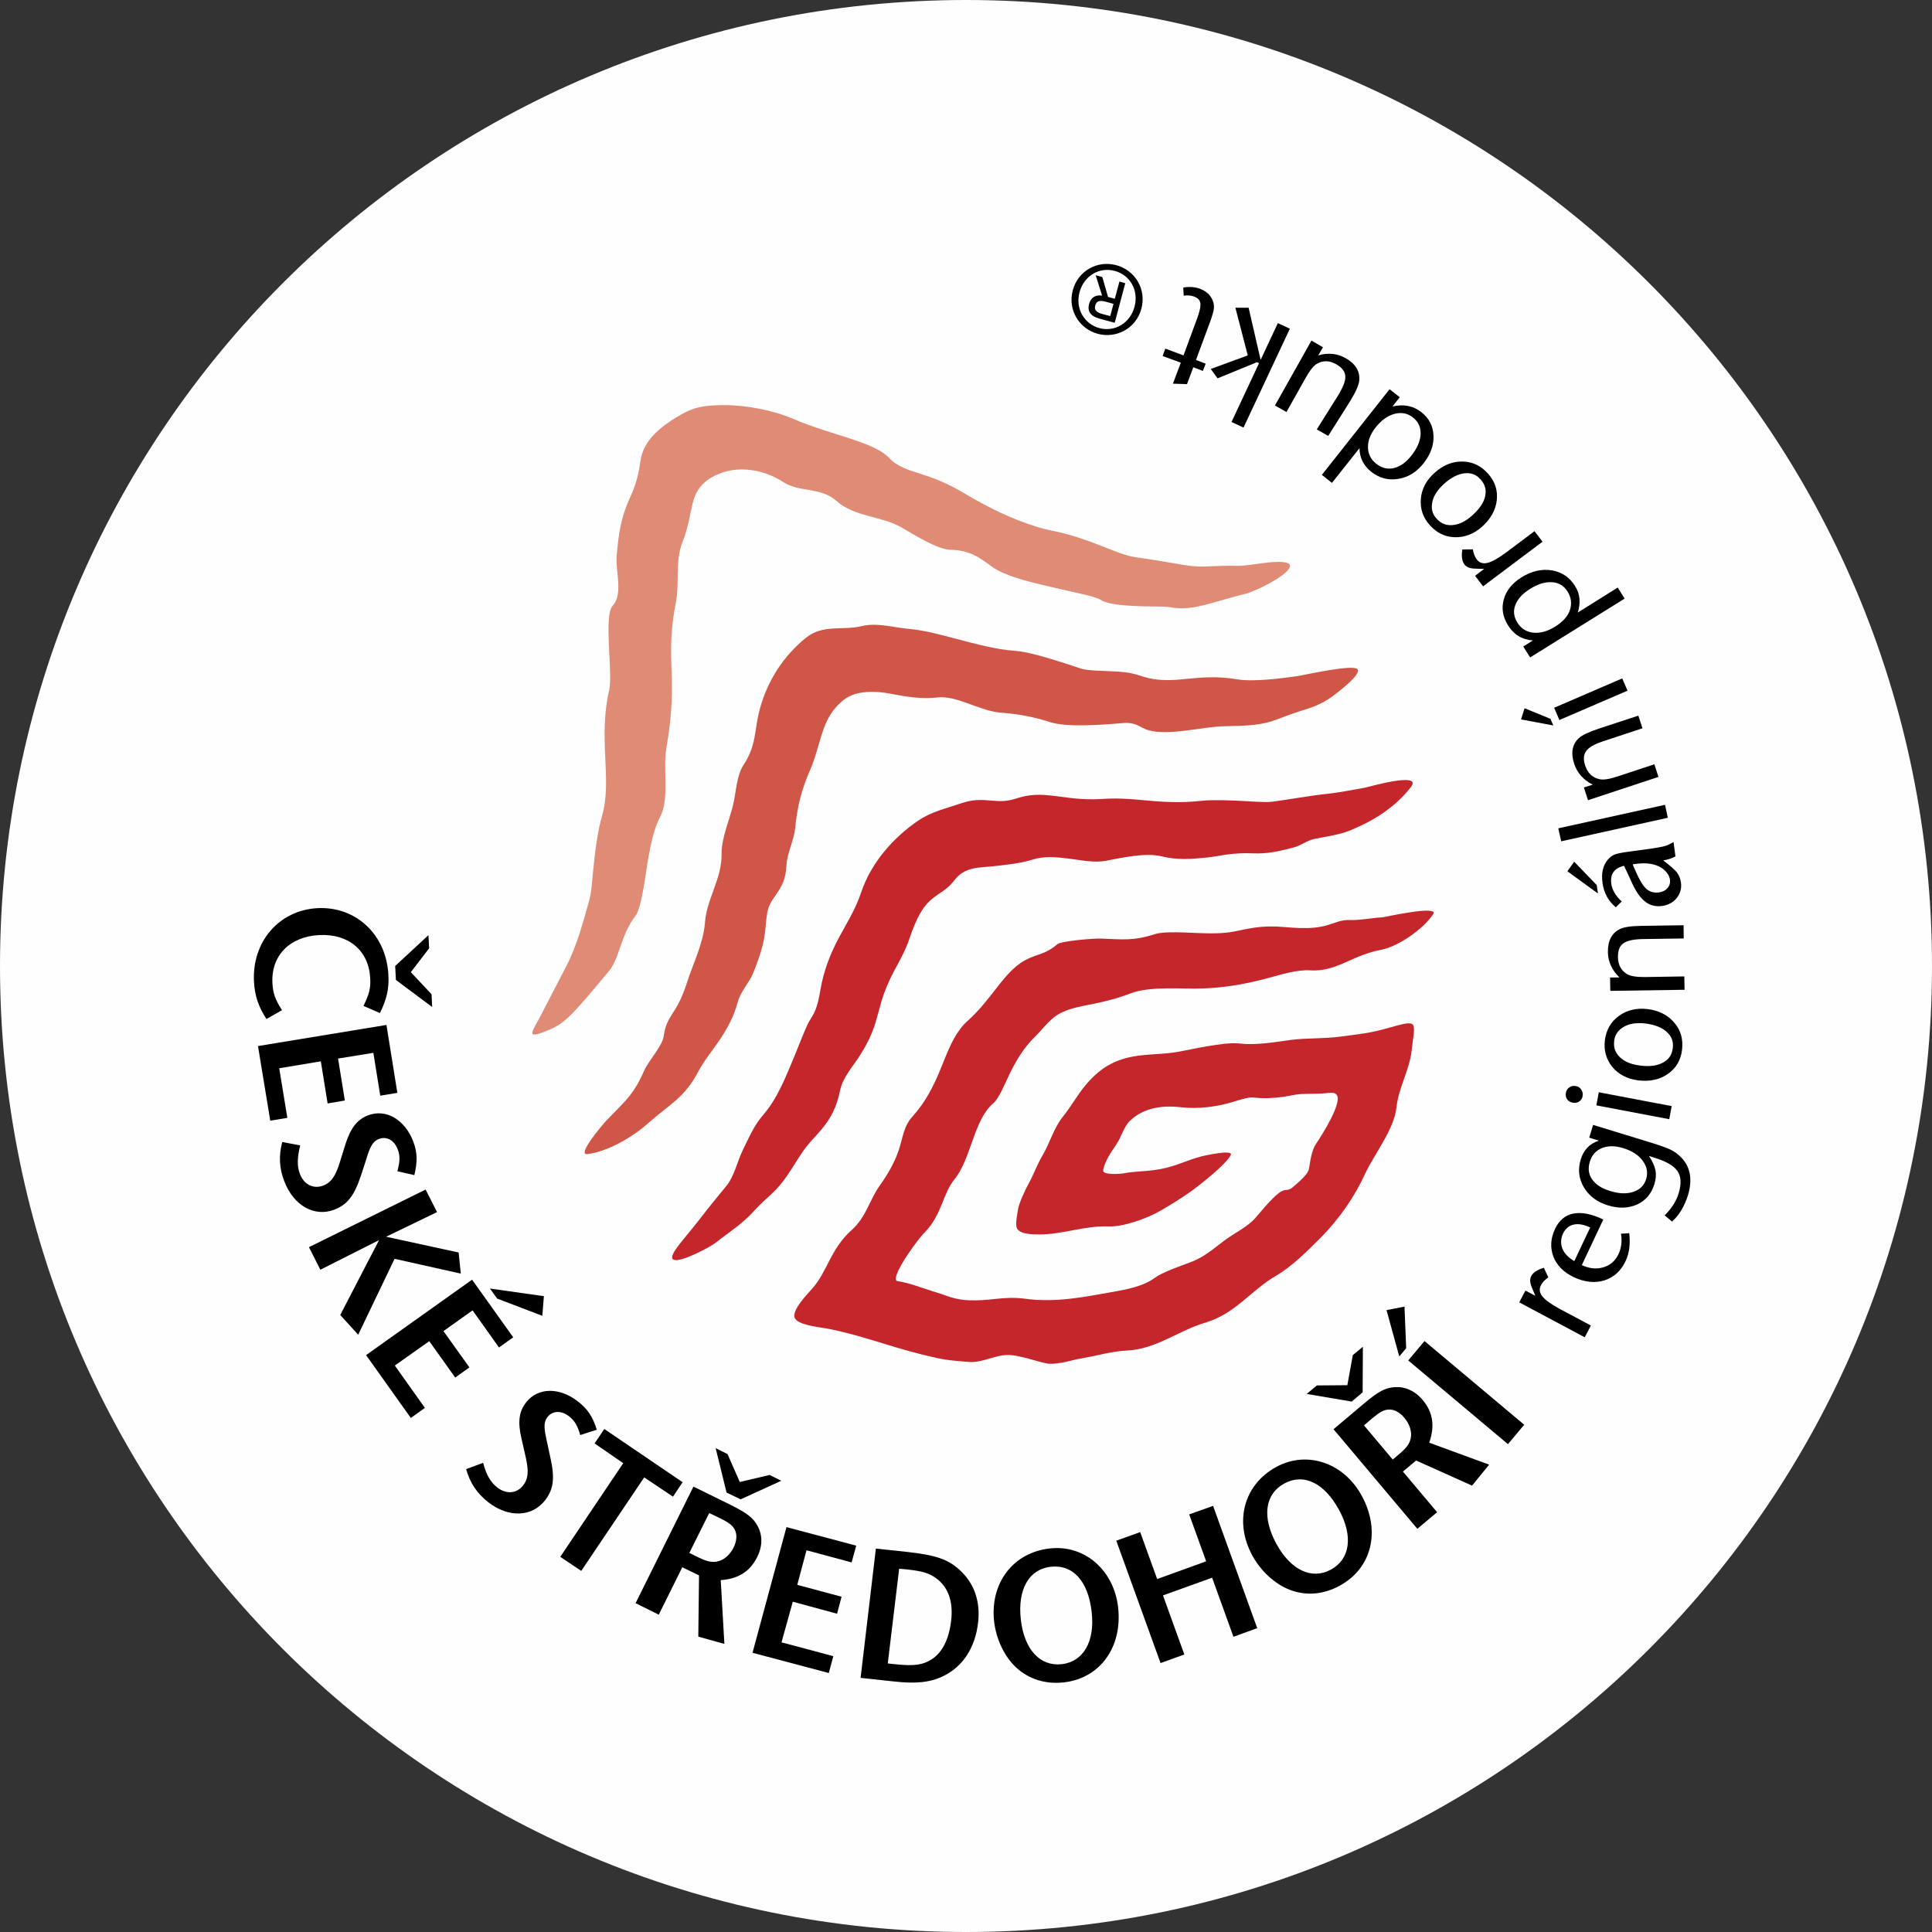 <?xml version="1.0" encoding="UTF-8"?>
<!DOCTYPE svg PUBLIC "-//W3C//DTD SVG 1.1//EN" "http://www.w3.org/Graphics/SVG/1.1/DTD/svg11.dtd">
<!-- Creator: CorelDRAW 2018 (64 bitů) -->
<svg xmlns="http://www.w3.org/2000/svg" xml:space="preserve" width="317px" height="317px" version="1.1" style="shape-rendering:geometricPrecision; text-rendering:geometricPrecision; image-rendering:optimizeQuality; fill-rule:evenodd; clip-rule:evenodd"
viewBox="0 0 159.28 159.28"
 xmlns:xlink="http://www.w3.org/1999/xlink">
 <rect x="0" y="0" width="159.28" height="159.28" fill="#333333" stroke="none"/>
 <defs>
  <style type="text/css">
   <![CDATA[
    .fil1 {fill:black}
    .fil4 {fill:#C5262B}
    .fil3 {fill:#D05648}
    .fil2 {fill:#DF8B76}
    .fil0 {fill:#FEFEFE}
   ]]>
  </style>
 </defs>
 <g id="Vrstva_x0020_1">
  <path class="fil0" d="M79.64 0c43.98,0 79.64,35.66 79.64,79.65 0,43.98 -35.66,79.63 -79.64,79.63 -43.99,0 -79.64,-35.65 -79.64,-79.63 0,-43.99 35.65,-79.64 79.64,-79.65z"/>
  <path class="fil1" d="M115.93 111.15l-0.14 -3.43 -1.48 0.29 1.05 3.82 0.57 -0.68zm8.39 7.91l1.34 -1.6 -8.22 -6.9 -1.34 1.6 8.22 6.9z"/>
  <polygon class="fil1" points="95.68,137.11 97.64,136.4 95.88,131.53 99.93,130.07 101.69,134.94 103.65,134.23 100.01,124.15 98.04,124.85 99.44,128.72 95.4,130.18 94,126.31 92.03,127.02 "/>
  <path class="fil1" d="M86.62 129.17c1.84,-0.21 3.1,1.19 3.38,3.73 0.28,2.43 -0.68,4.09 -2.46,4.3 -1.81,0.2 -3.1,-1.22 -3.38,-3.68 -0.28,-2.48 0.66,-4.14 2.46,-4.35zm-0.08 -1.51c-3.03,0.34 -4.94,2.87 -4.58,6.03 0.17,1.47 0.86,2.9 1.82,3.79 1.05,0.96 2.42,1.39 3.93,1.22 2.99,-0.34 4.84,-2.91 4.47,-6.19 -0.35,-3.08 -2.78,-5.18 -5.64,-4.85z"/>
  <path class="fil1" d="M73.19 137.14l0.94 -7.81 0.66 0.06c1.34,0.15 1.84,0.32 2.42,0.75 0.94,0.7 1.39,1.87 1.21,3.44 -0.17,1.49 -0.69,2.61 -1.58,3.2 -0.72,0.48 -1.47,0.59 -2.97,0.43l-0.68 -0.07zm-2.24 1.19l2.71 0.29c1.82,0.21 3,0.09 4.07,-0.42 1.65,-0.78 2.68,-2.37 2.91,-4.46 0.2,-1.8 -0.37,-3.28 -1.57,-4.35 -0.93,-0.83 -1.91,-1.18 -4.24,-1.44l-2.62 -0.28 -1.26 10.66z"/>
  <polygon class="fil1" points="62.04,136.26 68.33,137.93 68.7,136.54 64.43,135.4 65.36,132.05 69.01,133.04 69.38,131.64 65.73,130.66 66.49,127.81 70.21,128.81 70.59,127.43 64.84,125.9 "/>
  <polygon class="fil1" points="46.19,128.35 47.92,129.51 53.11,121.8 55.48,123.39 56.28,122.2 49.82,117.81 49.02,119 51.38,120.63 "/>
  <path class="fil1" d="M49.2 117.87c-0.33,-1.07 -0.75,-1.7 -1.53,-2.31 -1.53,-1.21 -3.32,-1.19 -4.29,0.05 -0.59,0.75 -0.71,1.61 -0.39,2.97 0.39,1.7 0.41,1.79 0.47,2.19 0.11,0.76 0.01,1.26 -0.33,1.69 -0.54,0.69 -1.4,0.75 -2.15,0.16 -0.57,-0.46 -0.89,-1.05 -1.15,-2.02l-1.4 0.52c0.31,1.12 0.89,1.99 1.8,2.71 1.67,1.31 3.6,1.26 4.7,-0.13 0.7,-0.9 0.83,-1.81 0.45,-3.51 -0.39,-1.81 -0.39,-1.8 -0.43,-2.03 -0.11,-0.67 -0.06,-1.02 0.19,-1.34 0.42,-0.53 1.15,-0.55 1.78,-0.05 0.45,0.35 0.7,0.77 0.92,1.54l1.36 -0.44z"/>
  <path class="fil1" d="M40.99 107.06l3.72 1.42 0.13 -1.62 -4.45 -0.63 0.6 0.83zm-10.81 4.66l3.69 5.18 1.16 -0.83 -2.48 -3.49 2.84 -2.01 2.14 3 1.17 -0.84 -2.14 -2.99 2.4 -1.71 2.18 3.06 1.17 -0.84 -3.39 -4.75 -8.74 6.22z"/>
  <polygon class="fil1" points="25.47,102.82 26.41,104.68 31.25,102.24 28.05,108.41 29.53,110.04 32.53,103.78 37.99,105 37.81,103.26 31.83,101.96 36.03,99.93 35.09,98.07 "/>
  <path class="fil1" d="M34.16 96.88c0.26,-1.09 0.26,-1.85 -0.09,-2.77 -0.7,-1.82 -2.25,-2.72 -3.72,-2.16 -0.89,0.34 -1.43,1.02 -1.86,2.35 -0.53,1.67 -0.54,1.79 -0.7,2.16 -0.29,0.71 -0.63,1.09 -1.14,1.28 -0.82,0.32 -1.62,-0.1 -1.94,-1 -0.23,-0.62 -0.2,-1.35 0.04,-2.31l-1.48 -0.28c-0.3,1.12 -0.25,2.17 0.17,3.24 0.76,1.99 2.46,2.97 4.12,2.34 1.06,-0.41 1.64,-1.13 2.19,-2.79 0.58,-1.74 0.56,-1.78 0.65,-1.99 0.24,-0.63 0.47,-0.91 0.84,-1.05 0.63,-0.25 1.27,0.11 1.55,0.86 0.21,0.53 0.18,1.02 -0.03,1.8l1.4 0.32z"/>
  <polygon class="fil1" points="21.27,86.24 22.28,92.39 23.69,92.16 23.02,88.07 26.45,87.5 27.01,90.97 28.43,90.73 27.87,87.27 30.78,86.8 31.35,90.33 32.76,90.1 31.86,84.5 "/>
  <path class="fil1" d="M33.87 80.15l1.51 -1.97 -0.06 -1.08 -2.74 2.54 0.06 1.15 2.99 2.23 -0.05 -1.05 -1.71 -1.82zm-2.55 3.37c0.55,-1.09 0.77,-2.01 0.7,-3.15 -0.17,-3.31 -2.67,-5.66 -5.84,-5.5 -3.18,0.17 -5.42,2.77 -5.24,6.08 0.06,1.14 0.37,2.05 1.03,3.06l1.28 -0.73c-0.57,-0.88 -0.75,-1.41 -0.79,-2.23 -0.12,-2.25 1.41,-3.83 3.84,-3.96 2.43,-0.13 4.1,1.27 4.22,3.54 0.05,0.83 -0.07,1.3 -0.55,2.3l1.35 0.59z"/>
  <path class="fil2" d="M46.73 79.57c0.81,-1.55 1.38,-3.66 1.85,-5.35 0.17,-0.64 0.23,-1.47 0.29,-2.13 0.1,-1.01 0.2,-2.02 0.37,-3.01 0.1,-0.62 0.23,-1.24 0.4,-1.84 0.44,-1.52 0.33,-3.19 0.26,-4.76 -0.09,-1.9 -0.12,-3.69 0.32,-5.57 0.33,-1.43 -0.48,-6.14 0.29,-6.97 0.88,-0.95 0.23,-2.86 0.33,-4.07 0.15,-1.81 0.33,-3.17 1.09,-4.82 0.49,-1.07 0.71,-1.89 0.87,-3.06 0.25,-1.71 1.68,-2.81 3.05,-3.64 1.36,-0.83 2.2,-0.93 3.76,-0.95 1.87,-0.02 4.13,0.42 5.83,1.15 0.48,0.21 0.97,0.4 1.46,0.57 1.27,0.45 2.56,0.81 3.82,1.25 0.82,0.29 2.01,0.75 2.61,1.41 0.61,0.69 1.72,1.02 2.57,1.29 1.29,0.4 2.33,0.85 3.5,1.54 2.06,1.23 3.97,2.18 6.26,2.88 0.34,0.1 0.67,0.18 1.02,0.25 1.71,0.33 3.2,0.9 4.82,1.54 0.54,0.21 1.09,0.43 1.66,0.57 0.42,0.09 0.87,0.15 1.3,0.21 0.88,0.13 1.75,0.28 2.62,0.43 0.8,0.15 1.55,0.25 2.36,0.21 0.87,-0.03 1.67,-0.08 2.55,-0.05 0.6,0.01 1.41,-0.13 2.02,-0.21 0.24,-0.03 2.65,-0.4 2.31,0.35 -0.34,0.75 -2.82,1.96 -3.62,2.16 -0.95,0.23 -1.87,0.51 -2.8,0.77 -0.73,0.2 -1.47,0.39 -2.22,0.42 -0.42,0.02 -0.83,-0.01 -1.23,-0.08 -0.31,-0.06 -0.79,-0.05 -1.11,-0.06 -0.61,0 -1.22,-0.01 -1.82,-0.04 -0.71,-0.04 -2.11,-0.11 -2.72,-0.48 -0.4,-0.25 -1.35,-0.45 -1.82,-0.56 -0.99,-0.23 -1.98,-0.44 -2.97,-0.68 -1.2,-0.29 -3.18,-0.77 -4.17,-1.48 -1.24,-0.9 -1.89,-1.38 -3.51,-1.44 -1.1,-0.03 -3.08,-1.31 -4.03,-1.85 -1.69,-0.95 -3.86,-0.85 -5.35,-2.18 -1.3,-1.16 -3.05,-0.67 -4.4,-1.56 -1.73,-1.13 -4.12,-1.46 -5.97,-0.32 -0.51,0.32 -0.91,0.71 -1.18,1.25 -0.26,0.54 -0.38,1.18 -0.5,1.77 -0.16,0.79 -0.34,1.53 -0.64,2.29 -0.62,1.54 -0.22,3.36 -0.55,5.02 -0.32,1.62 -0.42,3.05 -0.37,4.7 0.03,1 0.08,1.98 0.05,2.97 -0.04,1.45 -0.21,2.88 -0.46,4.31 -0.28,1.67 0.27,4.17 -0.5,5.61 -0.53,0.99 -0.8,2.4 -1,3.5 -0.16,0.9 -0.52,4.02 -1.03,4.66 -0.54,0.7 -0.87,1.46 -1.16,2.29 -0.25,0.7 -0.47,1.45 -0.88,2.07 -0.07,0.1 -0.15,0.21 -0.24,0.31 -0.84,1 -1.67,2.02 -2.55,2.98 -0.48,0.53 -0.98,1.03 -1.58,1.4 -0.28,0.17 -0.58,0.31 -0.88,0.43 -1.81,0.74 -1.26,0.14 -0.59,-1.13 0.74,-1.42 1.47,-2.85 2.21,-4.27z"/>
  <path class="fil3" d="M54.71 85.45c0.08,-0.57 0.22,-1.03 0.51,-1.53 0.2,-0.35 0.43,-0.67 0.63,-1.03 0.33,-0.59 0.57,-1.22 0.78,-1.86 0.52,-1.63 1.36,-3.26 1.49,-4.98 0.15,-1.97 1.4,-3.6 1.37,-5.65 -0.01,-1.33 0.64,-2.75 0.95,-4.05 0.26,-1.08 0.26,-2.37 0.88,-3.32 1.06,-1.61 0.85,-2.81 1.31,-4.53 0.62,-2.35 1.95,-4.42 3.83,-5.93 1.38,-1.12 3.02,-0.57 4.57,-0.95 1.27,-0.31 2.65,0.12 3.93,0.23 1.33,0.12 2.63,0.5 3.92,0.83 1.6,0.41 3.16,0.86 4.83,0.98 0.86,0.07 1.88,0.36 2.71,0.6 0.89,0.26 1.76,0.55 2.64,0.84 0.4,0.14 0.93,0.16 1.36,0.19 0.59,0.03 1.18,0.04 1.78,0.08 0.17,0.01 0.34,0.03 0.51,0.05 0.49,0.05 0.87,0.15 1.33,0.3 0.49,0.16 0.9,0.26 1.42,0.31 0.47,0.05 0.95,0.05 1.44,0.02 0.75,-0.05 1.5,-0.15 2.26,-0.19 0.97,-0.06 1.91,-0.01 2.86,0.15 1.35,0.21 3.5,-0.07 4.88,-0.26 0.63,-0.09 4.74,-1.04 5.03,-0.56 0.25,0.42 -1.36,1.66 -1.66,1.9 -0.99,0.8 -1.74,1.13 -2.93,1.49 -0.85,0.25 -1.61,0.58 -2.43,0.86 -1.18,0.4 -2.63,0.4 -3.85,0.43 -0.99,0.01 -1.99,0.2 -2.98,0.32 -0.91,0.12 -2.08,0.25 -3,0.1 -0.48,-0.07 -0.73,-0.2 -1.14,-0.42 -0.54,-0.29 -1.01,-0.3 -1.61,-0.24 -1.45,0.13 -4.36,0.34 -5.7,-0.08 -1.4,-0.45 -2.68,-0.69 -4.15,-0.8 -1.69,-0.13 -3.62,-1.44 -5.19,-1.25 -1.24,0.14 -2.4,-0.03 -3.61,-0.26 -0.95,-0.19 -1.95,-0.3 -2.92,-0.09 -0.55,0.12 -1.04,0.38 -1.46,0.77 -0.63,0.56 -1.06,1.27 -1.36,2.07 -0.42,1.13 -0.65,2.35 -1.14,3.46 -0.72,1.65 -1.07,3.02 -1.24,4.81 -0.11,1.06 -0.65,2 -0.72,3.06 -0.07,1.21 -0.34,1.7 -1,2.64 -0.3,0.42 -0.49,0.79 -0.59,1.31 -0.06,0.35 -0.09,0.68 -0.12,1.03 -0.1,1.43 -0.49,2.55 -1.02,3.89 -0.32,0.81 -1.07,1.57 -1.28,2.4 -0.31,1.17 -0.82,2.12 -1.48,3.12 -0.59,0.88 -1.3,1.71 -1.79,2.65 -1.16,2.2 -2.4,2.7 -4.11,4.23 -1.29,1.15 -3.31,2.34 -5.02,2.56 -0.95,0.12 1.35,-2.54 1.48,-2.68 1.43,-1.52 2.3,-2.12 3.17,-4.15 0.39,-0.9 1.49,-2.01 1.63,-2.87z"/>
  <path class="fil4" d="M91.41 101.11c-2.02,-0.08 -3.79,0.68 -5.8,0.66 -0.46,0 -1.52,-0.01 -1.76,-0.49 -0.17,-0.33 0.01,-1.1 0.06,-1.47 0.08,-0.63 0.64,-1.77 0.95,-2.34 0.39,-0.72 0.66,-1.49 1.07,-2.18 0.65,-1.09 0.92,-2.27 1.73,-3.27 0.67,-0.83 1.18,-1.79 1.88,-2.61 1.33,-1.57 2.68,-2.22 4.69,-2.42 0.96,-0.1 1.91,-0.1 2.86,-0.27 0.8,-0.14 1.62,-0.33 2.42,-0.46 0.88,-0.14 1.94,-0.33 2.83,-0.22 1.23,0.14 2.88,-0.14 4.11,-0.31 1.28,-0.16 2.78,-0.09 4.06,-0.27 0.65,-0.09 1.29,-0.16 1.93,-0.26 0.71,-0.11 1.39,-0.27 2.08,-0.47 2.53,-0.72 2.12,-0.52 1.86,1.89 -0.18,1.61 -1.08,3.05 -1.25,4.67 -0.19,1.83 -1.82,3.83 -2.58,5.47 -0.85,1.87 -2.14,3.75 -3.73,5.34 -1.14,1.14 -2.33,2.32 -3.59,3.06 -2.15,1.25 -3.35,3.14 -5.88,3.89 -2.22,0.66 -4.01,2.17 -6.41,2.29 -1.31,0.06 -2.46,0.43 -3.74,0.64 -0.92,0.16 -1.78,0.49 -2.72,0.45 -0.22,-0.01 -0.54,-0.11 -0.75,-0.16 -0.38,-0.11 -0.76,-0.21 -1.13,-0.31 -0.46,-0.11 -1.02,-0.25 -1.49,-0.25 -1.1,-0.01 -2.14,0.68 -3.29,0.57 -0.65,-0.06 -1.31,-0.1 -1.95,-0.2 -0.67,-0.11 -1.35,-0.29 -2.02,-0.45 -2.6,-0.65 -5.14,-1.64 -7.78,-2.12 -0.53,-0.09 -2.36,-0.28 -2.56,-0.88 -0.21,-0.66 1.04,-1.92 1.43,-2.37 0.61,-0.68 1.01,-1.49 1.42,-2.3 0.49,-0.95 1.01,-1.8 1.82,-2.52 1.25,-1.1 1.47,-2.48 2.39,-3.76 0.63,-0.88 1.17,-1.82 1.52,-2.84 0.34,-1 0.39,-1.97 1.13,-2.78 1.05,-1.16 1.71,-2.44 2.3,-3.87 0.47,-1.12 0.89,-2.36 1.62,-3.33 0.19,-0.26 0.41,-0.5 0.65,-0.71 0.89,-0.8 1.61,-1.71 2.34,-2.66 0.6,-0.76 1.22,-1.56 2.03,-2.11 0.51,-0.34 0.94,-0.5 1.51,-0.69 0.59,-0.21 1.01,-0.42 1.49,-0.84 0.34,-0.28 3.09,-0.5 3.62,-0.47 1.84,0.07 2.65,0.2 4.45,-0.37 0.75,-0.25 2.63,-0.12 3.43,-0.09 0.99,0.04 2.21,0.07 3.18,-0.14 0.99,-0.22 1.98,-0.41 2.99,-0.4 0.57,0 1.14,0.06 1.7,0.1 0.81,0.05 1.68,0.07 2.48,-0.1 0.46,-0.09 0.82,-0.24 1.26,-0.38 0.34,-0.11 0.65,-0.16 1.02,-0.15 0.87,0.03 1.78,-0.18 2.66,-0.22 0.19,-0.01 4.74,-1.05 4.2,-0.25 -0.81,1.21 -2.84,2.64 -4.27,2.92 -0.76,0.14 -1.46,0.39 -2.17,0.69 -0.59,0.26 -1.18,0.55 -1.8,0.75 -0.62,0.2 -1.22,0.3 -1.88,0.26 -1.12,-0.07 -2.39,0.34 -3.47,0.63 -1.8,0.48 -3.47,0.79 -5.34,0.86 -1.76,0.07 -4.43,-0.22 -6.05,0.42 -1.02,0.4 -2.08,0.66 -3.16,0.88 -0.81,0.16 -1.67,0.31 -2.43,0.66 -1,0.46 -1.51,1.3 -2.28,2.05 -0.94,0.92 -1.58,2.02 -2.14,3.2 -0.29,0.58 -0.79,1.86 -1.27,2.26 -1.61,1.35 -1.82,4.57 -3.2,6.27 -0.49,0.59 -0.77,1.38 -1.05,2.07 -0.34,0.81 -0.7,1.57 -1.31,2.2 -0.46,0.46 -0.98,1.18 -1.35,1.72 -0.13,0.17 -1.58,2.31 -0.98,2.4 1.04,0.16 1.92,0.54 2.91,0.84 1.1,0.32 1.73,0.7 3,0.74 0.71,0.03 1.42,-0.03 2.13,-0.11 0.82,-0.09 1.62,-0.13 2.45,-0.02 2.52,0.34 4.76,-0.12 7.25,-0.56 1.12,-0.2 2.5,-0.45 3.45,-1.15 0.63,-0.47 2.1,-0.98 2.86,-1.26 1.59,-0.58 2.32,-1.53 3.65,-2.34 0.61,-0.38 1.24,-0.76 1.73,-1.27 0.45,-0.49 1.88,-2.35 2.5,-2.37 0.25,-0.01 0.48,-0.08 0.66,-0.25 0.37,-0.33 1.23,-1.01 1.32,-1.49 0.13,-0.71 0.21,-1.54 0.62,-2.13 0.4,-0.58 2.17,-3.35 1.67,-3.99 -0.14,-0.18 -0.4,-0.19 -0.62,-0.16 -0.77,0.1 -1.6,0.06 -2.36,0.1 -0.47,0.03 -0.96,0.16 -1.42,0.23 -0.82,0.11 -1.66,0.15 -2.47,0.05 -0.42,-0.05 -1.32,0.26 -1.76,0.39 -1.33,0.39 -2.78,0.57 -4.16,0.42 -1.53,-0.18 -3.1,0 -4.27,1.13 -0.47,0.45 -0.72,1.37 -1.11,1.94 -0.43,0.64 -0.92,1.32 -1.08,2.1 -0.1,0.45 1.43,0.32 1.66,0.28 0.78,-0.16 1.66,-0.16 2.45,-0.26 0.81,-0.1 1.49,-0.28 2.25,-0.56 0.59,-0.22 1.15,-0.43 1.76,-0.59 0.17,-0.04 2.63,-0.6 2.4,-0.11 -0.35,0.76 -2.67,2.58 -3.42,3.1 -0.77,0.54 -1.58,1.03 -2.4,1.51 -1.05,0.61 -3.03,1.33 -4.24,1.28z"/>
  <path class="fil4" d="M59.91 97.74c0.62,-0.77 0.87,-1.97 1.3,-2.86 0.46,-0.95 0.95,-2.08 1.64,-2.88 1.31,-1.51 1.91,-3.2 2.68,-5.01 0.34,-0.82 0.65,-1.66 1.02,-2.47 0.12,-0.26 0.25,-0.47 0.4,-0.71 0.43,-0.68 0.57,-1.55 0.71,-2.33 0.27,-1.5 0.79,-2.84 1.51,-4.19 0.64,-1.19 1.38,-2.37 1.81,-3.67 0.81,-2.45 2.62,-4.53 4.71,-5.96 1.1,-0.75 2.32,-1.01 3.54,-1.43 0.98,-0.33 1.6,-0.31 2.59,-0.22 0.71,0.07 1.24,0.05 1.93,-0.17 0.79,-0.26 1.52,-0.35 2.34,-0.3 0.7,0.04 1.4,0.16 2.09,0.24 0.9,0.11 1.78,0.15 2.69,0.09 1.08,-0.08 2.1,-0.02 3.17,0.08 1.78,0.17 3.23,0.27 5.03,0.07 0.52,-0.06 1.1,-0.05 1.63,-0.05 0.54,0.01 1.08,0.03 1.62,0.06 0.43,0.02 0.87,0.05 1.3,0.07 0.39,0.01 0.92,0.05 1.31,-0.01 1.52,-0.2 3.01,-0.49 4.55,-0.65 1,-0.11 2,-0.32 3,-0.49 0.23,-0.04 4.89,-1.39 3.83,-0.05 -1.3,1.67 -3.05,2.76 -4.97,3.55 -0.94,0.39 -1.97,0.5 -2.96,0.71 -0.63,0.13 -1.12,0.56 -1.74,0.71 -1.23,0.32 -2.14,0.54 -3.4,0.48 -0.71,-0.03 -1.4,0.01 -2.1,0.1 -0.52,0.08 -1.05,0.18 -1.57,0.24 -1.37,0.14 -2.48,0.23 -3.81,-0.09 -1.32,-0.32 -3.25,0.11 -4.56,0.36 -1.04,0.2 -2.1,-0.06 -3.14,-0.18 -0.95,-0.12 -1.97,-0.21 -2.91,0.08 -1.03,0.33 -2.11,0.42 -3.19,0.55 -1.22,0.13 -2.4,0.03 -3.26,1.14 -0.42,0.55 -0.81,0.83 -1.38,1.2 -0.46,0.31 -0.79,0.59 -1.13,1.04 -0.55,0.76 -0.94,1.78 -1.24,2.67 -0.31,0.92 -0.81,1.79 -1.27,2.65 -0.39,0.76 -0.72,1.49 -0.97,2.31 -0.18,0.6 -0.33,1.22 -0.51,1.82 -0.29,0.98 -0.72,1.84 -1.26,2.7 -0.58,0.95 -1.44,1.83 -1.68,2.95 -0.28,1.36 -0.72,2.28 -1.63,3.34 -0.5,0.58 -1.05,1.11 -1.47,1.75 -0.43,0.63 -0.82,1.29 -1.25,1.92 -0.39,0.58 -0.79,1.05 -1.3,1.53 -0.52,0.48 -1.01,0.92 -1.49,1.45 -0.95,1.05 -2.08,1.75 -3.18,2.62 -0.4,0.31 -3.13,1.78 -3.49,1.29 -0.2,-0.27 0.45,-1.05 0.6,-1.25 0.55,-0.7 1.14,-1.38 1.68,-2.09 0.71,-0.92 1.44,-1.81 2.18,-2.71z"/>
  <path class="fil1" d="M99.4 29.98l-0.23 0.6 -0.79 -0.3 -0.52 1.39 -1.16 -0.04 0.65 -1.73 -1.5 -0.55 0.22 -0.61 1.5 0.56 1.12 -3.03c0.21,-0.58 0.31,-1 0.27,-1.26 -0.03,-0.26 -0.2,-0.44 -0.51,-0.56 -0.27,-0.1 -0.56,-0.12 -0.86,-0.07l-0.04 -0.67c0.49,-0.09 0.96,-0.06 1.39,0.1 0.52,0.2 0.87,0.53 1.05,0.99 0.09,0.23 0.11,0.46 0.08,0.69 -0.03,0.22 -0.14,0.59 -0.32,1.08l-1.15 3.11 0.8 0.3z"/>
  <polygon class="fil1" points="106.34,27.1 102.52,35.25 101.53,34.79 103.8,29.94 103.63,29.86 100.38,31.19 99.82,30.42 102.87,29.3 101.85,25.37 102.94,25.37 103.93,29.67 105.35,26.64 "/>
  <path class="fil1" d="M105.11 33.43l3.01 -5.35 0.95 0.55 -0.39 0.67c0.83,-0.24 1.59,-0.16 2.28,0.24 0.8,0.46 1.17,1.08 1.1,1.82 -0.03,0.37 -0.27,0.93 -0.73,1.68l-1.83 2.9 -0.94 -0.54 1.82 -2.9c0.37,-0.64 0.57,-1.14 0.53,-1.51 -0.03,-0.37 -0.28,-0.69 -0.73,-0.95 -0.55,-0.32 -1.08,-0.34 -1.59,-0.06 -0.3,0.16 -0.62,0.59 -0.97,1.21l-1.56 2.78 -0.95 -0.54z"/>
  <path class="fil1" d="M113.46 38.23c0.45,0.36 0.94,0.48 1.45,0.36 0.52,-0.12 1,-0.46 1.45,-1.03 0.48,-0.61 0.73,-1.19 0.76,-1.76 0.02,-0.57 -0.18,-1.03 -0.62,-1.37 -0.44,-0.36 -0.95,-0.46 -1.53,-0.31 -0.57,0.15 -1.09,0.53 -1.56,1.12 -0.43,0.54 -0.64,1.09 -0.63,1.64 0.01,0.55 0.23,1 0.68,1.35zm-3.65 1.58l-0.83 -0.66 5.58 -7.06 0.84 0.66 -0.6 0.76c0.93,-0.21 1.72,-0.05 2.38,0.47 0.64,0.5 0.97,1.14 1,1.93 0.04,0.79 -0.24,1.55 -0.82,2.29 -0.57,0.72 -1.27,1.16 -2.09,1.28 -0.81,0.14 -1.55,-0.06 -2.23,-0.59 -0.63,-0.51 -0.95,-1.16 -0.96,-1.94l-2.27 2.86z"/>
  <path class="fil1" d="M127.17 44.66l-4.9 3.68 -0.66 -0.87 0.75 -0.57 -0.44 -0.01 -0.26 -0.01c-0.45,0 -0.76,-0.12 -0.93,-0.35 -0.2,-0.27 -0.26,-0.68 -0.17,-1.23l0.86 -0.01c0.07,0.35 0.17,0.62 0.32,0.82 0.21,0.29 0.51,0.38 0.88,0.3 0.38,-0.09 0.88,-0.37 1.52,-0.84l2.37 -1.78 0.66 0.87z"/>
  <path class="fil1" d="M125.09 51.32c0.31,0.5 0.75,0.78 1.32,0.84 0.57,0.06 1.19,-0.11 1.83,-0.52 0.62,-0.39 1.02,-0.84 1.19,-1.35 0.17,-0.52 0.11,-1.03 -0.2,-1.53 -0.3,-0.47 -0.72,-0.73 -1.28,-0.76 -0.56,-0.04 -1.17,0.15 -1.82,0.56 -0.61,0.38 -1.01,0.82 -1.2,1.32 -0.19,0.49 -0.13,0.97 0.16,1.44zm1.06 2.88l-0.57 -0.9 0.8 -0.5c-0.89,-0.06 -1.57,-0.47 -2.05,-1.24 -0.44,-0.7 -0.56,-1.42 -0.35,-2.15 0.2,-0.73 0.69,-1.33 1.45,-1.81 0.84,-0.52 1.67,-0.71 2.5,-0.58 0.83,0.14 1.48,0.57 1.93,1.31 0.4,0.62 0.47,1.34 0.22,2.17l3.29 -2.06 0.57 0.91 -7.79 4.85z"/>
  <path class="fil1" d="M127.82 59.26l0.24 0.55 -2.66 -0.5 0.29 -0.92 2.13 0.87zm6.36 -2.32l-5.62 2.42 -0.43 -1.01 5.61 -2.42 0.44 1.01z"/>
  <path class="fil1" d="M136.73 64.05l-5.81 1.92 -0.34 -1.05 0.73 -0.23c-0.77,-0.39 -1.28,-0.97 -1.53,-1.72 -0.29,-0.89 -0.17,-1.6 0.38,-2.11 0.27,-0.25 0.81,-0.51 1.65,-0.79l3.26 -1.07 0.34 1.04 -3.26 1.08c-0.7,0.23 -1.16,0.49 -1.38,0.8 -0.22,0.3 -0.25,0.7 -0.08,1.2 0.2,0.6 0.58,0.98 1.14,1.11 0.33,0.09 0.82,0.01 1.5,-0.21l3.06 -1.01 0.34 1.04z"/>
  <polygon class="fil1" points="137.5,67.42 128.71,69.36 128.47,68.29 137.27,66.35 "/>
  <path class="fil1" d="M131.64 72.97l0.1 0.69 -2.52 -1.83 0.56 -0.79 1.86 1.93zm2.96 -1.71l0.28 0.64c0.3,0.68 0.58,1.14 0.86,1.39 0.28,0.24 0.63,0.34 1.05,0.28 0.29,-0.04 0.52,-0.16 0.69,-0.36 0.17,-0.2 0.23,-0.42 0.2,-0.68 -0.04,-0.26 -0.16,-0.49 -0.37,-0.71 -0.21,-0.22 -0.47,-0.38 -0.79,-0.49 -0.46,-0.16 -1.03,-0.2 -1.71,-0.1l-0.21 0.03zm3.37 -1.84l0.16 1.18c-0.3,0.17 -0.64,0.28 -1.01,0.33 0.56,0.43 0.93,0.76 1.12,0.98 0.18,0.23 0.29,0.51 0.34,0.83 0.07,0.49 -0.05,0.92 -0.34,1.29 -0.29,0.36 -0.69,0.59 -1.21,0.66 -0.53,0.07 -0.99,-0.04 -1.39,-0.35 -0.4,-0.31 -0.76,-0.82 -1.1,-1.56l-0.22 -0.49 -0.43 -0.91c-0.81,0.19 -1.16,0.69 -1.05,1.48 0.07,0.51 0.36,1 0.86,1.46l-0.49 0.48c-0.61,-0.51 -0.98,-1.18 -1.09,-1.99 -0.12,-0.81 0.03,-1.45 0.42,-1.92 0.17,-0.21 0.37,-0.36 0.58,-0.44 0.2,-0.08 0.6,-0.16 1.19,-0.24l1.77 -0.24c0.55,-0.08 0.93,-0.15 1.15,-0.21 0.23,-0.07 0.47,-0.18 0.74,-0.34z"/>
  <path class="fil1" d="M138.88 81.6l-6.12 0.09 -0.02 -1.1 0.77 -0.01c-0.62,-0.6 -0.94,-1.3 -0.95,-2.09 -0.01,-0.94 0.32,-1.57 1,-1.9 0.32,-0.16 0.92,-0.25 1.8,-0.26l3.44 -0.05 0.01 1.09 -3.43 0.05c-0.74,0.02 -1.26,0.14 -1.56,0.36 -0.3,0.22 -0.44,0.59 -0.43,1.12 0,0.64 0.26,1.11 0.75,1.41 0.29,0.17 0.79,0.25 1.5,0.24l3.22 -0.05 0.02 1.1z"/>
  <path class="fil1" d="M133.08 85.8c-0.07,0.57 0.09,0.99 0.47,1.36 0.38,0.37 0.94,0.6 1.69,0.69 0.78,0.1 1.4,0.01 1.87,-0.25 0.47,-0.26 0.73,-0.62 0.8,-1.19 0.07,-0.55 -0.1,-0.97 -0.5,-1.34 -0.4,-0.36 -0.98,-0.59 -1.76,-0.69 -0.71,-0.08 -1.31,0 -1.77,0.27 -0.47,0.27 -0.73,0.63 -0.8,1.15zm-0.77 -0.04c0.11,-0.85 0.49,-1.52 1.15,-2 0.67,-0.49 1.46,-0.67 2.36,-0.57 0.95,0.12 1.68,0.49 2.21,1.12 0.54,0.62 0.75,1.38 0.64,2.25 -0.1,0.85 -0.49,1.51 -1.17,1.98 -0.67,0.47 -1.48,0.64 -2.44,0.53 -0.9,-0.12 -1.61,-0.48 -2.13,-1.1 -0.51,-0.63 -0.72,-1.37 -0.62,-2.21z"/>
  <path class="fil1" d="M129.1 90.08c0.04,-0.19 0.13,-0.34 0.29,-0.44 0.16,-0.11 0.33,-0.14 0.53,-0.1 0.2,0.03 0.34,0.13 0.45,0.3 0.11,0.16 0.14,0.34 0.1,0.55 -0.03,0.18 -0.13,0.32 -0.29,0.43 -0.15,0.09 -0.32,0.13 -0.51,0.09 -0.21,-0.04 -0.37,-0.13 -0.47,-0.28 -0.11,-0.15 -0.14,-0.33 -0.1,-0.55zm8.52 2.19l-6.01 -1.14 0.2 -1.08 6.01 1.14 -0.2 1.08z"/>
  <path class="fil1" d="M131.08 95.75c-0.18,0.56 -0.12,1.06 0.18,1.48 0.29,0.42 0.78,0.75 1.49,0.96 0.73,0.23 1.36,0.25 1.91,0.07 0.54,-0.18 0.89,-0.53 1.05,-1.04 0.17,-0.54 0.07,-1.05 -0.28,-1.52 -0.35,-0.48 -0.89,-0.83 -1.63,-1.05 -0.65,-0.2 -1.22,-0.2 -1.73,0 -0.5,0.21 -0.83,0.57 -0.99,1.1zm-0.06 -1.96l0.32 -1.05 4.93 1.51c0.73,0.23 1.24,0.42 1.53,0.57 0.3,0.15 0.58,0.37 0.85,0.65 0.72,0.78 0.89,1.8 0.51,3.07 -0.29,0.91 -0.72,1.64 -1.31,2.17l-0.61 -0.51c0.58,-0.58 0.96,-1.18 1.15,-1.81 0.24,-0.78 0.21,-1.39 -0.09,-1.84 -0.3,-0.44 -0.95,-0.82 -1.93,-1.11l-0.42 -0.14c0.28,0.43 0.46,0.83 0.53,1.18 0.07,0.36 0.04,0.74 -0.09,1.15 -0.24,0.79 -0.72,1.35 -1.42,1.67 -0.71,0.32 -1.52,0.35 -2.42,0.07 -0.89,-0.27 -1.54,-0.77 -1.97,-1.48 -0.42,-0.72 -0.51,-1.48 -0.26,-2.3 0.24,-0.79 0.74,-1.31 1.5,-1.55l-0.8 -0.25z"/>
  <path class="fil1" d="M131.1 101.2c-0.52,-0.25 -0.98,-0.33 -1.36,-0.24 -0.39,0.08 -0.68,0.33 -0.88,0.74 -0.19,0.42 -0.21,0.84 -0.05,1.24 0.16,0.4 0.49,0.74 0.98,1.03l1.31 -2.77zm-0.69 3.1c0.62,0.29 1.21,0.35 1.78,0.18 0.57,-0.17 0.98,-0.53 1.24,-1.08 0.24,-0.5 0.31,-1.06 0.21,-1.69l0.68 -0.04c0.1,0.88 0.01,1.65 -0.3,2.29 -0.38,0.82 -0.97,1.35 -1.75,1.6 -0.79,0.24 -1.63,0.15 -2.51,-0.26 -0.84,-0.4 -1.4,-0.96 -1.69,-1.69 -0.28,-0.74 -0.24,-1.5 0.13,-2.29 0.34,-0.72 0.85,-1.14 1.52,-1.27 0.68,-0.13 1.5,0.03 2.46,0.49l-1.77 3.76z"/>
  <path class="fil1" d="M130.65 110.25l-5.4 -2.88 0.51 -0.97 0.82 0.43 -0.17 -0.4 -0.1 -0.24c-0.18,-0.41 -0.21,-0.74 -0.07,-0.99 0.15,-0.29 0.5,-0.52 1.04,-0.68l0.37 0.79c-0.29,0.2 -0.49,0.41 -0.6,0.63 -0.17,0.31 -0.14,0.63 0.1,0.93 0.23,0.29 0.7,0.64 1.4,1.02l2.61 1.39 -0.51 0.97z"/>
  <path class="fil1" d="M92.02 21.86c-1.52,-0.41 -3.14,0.44 -3.58,2.08 -0.43,1.63 0.55,3.17 2.06,3.58 1.54,0.41 3.16,-0.44 3.6,-2.07 0.43,-1.64 -0.54,-3.18 -2.08,-3.59zm1.51 3.44c-0.36,1.34 -1.62,2.09 -2.9,1.75 -1.26,-0.35 -1.99,-1.62 -1.63,-2.96 0.37,-1.36 1.63,-2.09 2.89,-1.76 1.28,0.34 2.01,1.61 1.64,2.97zm-1.62 -0.67l-0.56 -0.15 -0.47 -1.64 -0.55 -0.15 0.53 1.68c-0.48,-0.07 -0.91,0.1 -1.07,0.68 -0.17,0.64 0.13,1.03 0.89,1.23l1.22 0.33 0.87 -3.26 -0.48 -0.14 -0.38 1.42zm-0.11 0.42l-0.27 1.01 -0.67 -0.18c-0.34,-0.09 -0.68,-0.26 -0.57,-0.67 0.13,-0.5 0.51,-0.43 0.93,-0.32l0.58 0.16z"/>
  <path class="fil1" d="M118.43 42.75c0.38,0.43 0.8,0.58 1.32,0.54 0.53,-0.04 1.08,-0.3 1.64,-0.81 0.58,-0.52 0.94,-1.04 1.05,-1.57 0.11,-0.52 0.01,-0.95 -0.37,-1.38 -0.37,-0.42 -0.8,-0.57 -1.34,-0.51 -0.53,0.06 -1.1,0.35 -1.68,0.87 -0.53,0.48 -0.86,0.98 -0.97,1.51 -0.1,0.53 -0.01,0.96 0.35,1.35zm-0.55 0.55c-0.57,-0.64 -0.81,-1.36 -0.74,-2.18 0.07,-0.82 0.45,-1.53 1.13,-2.14 0.71,-0.64 1.47,-0.94 2.3,-0.93 0.82,0.01 1.53,0.35 2.11,1 0.57,0.64 0.81,1.37 0.72,2.18 -0.09,0.82 -0.5,1.55 -1.21,2.19 -0.68,0.6 -1.43,0.89 -2.24,0.87 -0.81,-0.02 -1.49,-0.35 -2.07,-0.99z"/>
  <path class="fil1" d="M60.99 122.18l-1.01 -2.3 -0.98 -0.49 0.9 3.66 1.16 0.56 3.35 -1.53 -0.96 -0.48 -2.46 0.58zm-4.16 5.85l1.64 -3.29 0.96 0.46c0.68,0.34 0.99,0.58 1.15,0.92 0.2,0.39 0.17,0.91 -0.1,1.46 -0.27,0.54 -0.69,0.94 -1.15,1.1 -0.5,0.17 -0.96,0.1 -1.7,-0.26l-0.8 -0.39zm-4.43 4.14l1.91 0.95 1.94 -3.91 1.38 0.67 -0.06 5.05 2.15 0.6 -0.3 -5.26c1.44,-0.1 2.42,-0.71 3,-1.9 0.46,-0.9 0.46,-1.81 0.02,-2.6 -0.35,-0.64 -0.87,-1.04 -2.24,-1.72l-3.03 -1.49 -4.77 9.61z"/>
  <path class="fil1" d="M111.08 114.2l-2.51 0.02 -0.84 0.7 3.71 0.63 0.9 -0.76 0.02 -3.76 -0.83 0.69 -0.45 2.48zm3.74 6.13l-2.37 -2.82 0.73 -0.62c0.58,-0.48 0.92,-0.67 1.3,-0.68 0.44,-0.03 0.91,0.21 1.3,0.68 0.39,0.46 0.59,1.01 0.55,1.49 -0.04,0.52 -0.29,0.92 -0.92,1.45l-0.59 0.5zm2.03 5.71l1.63 -1.37 -2.82 -3.35 1.09 -0.91 4.61 2.07 1.41 -1.73 -4.94 -1.81c0.48,-1.37 0.31,-2.51 -0.54,-3.52 -0.66,-0.78 -1.49,-1.14 -2.39,-1.05 -0.73,0.06 -1.31,0.38 -2.47,1.36l-2.49 2.1 6.91 8.21z"/>
  <path class="fil1" d="M105.87 122.31c1.62,-0.88 3.31,-0.06 4.53,2.18 1.17,2.15 0.91,4.05 -0.67,4.91 -1.59,0.87 -3.33,0.04 -4.51,-2.14 -1.19,-2.19 -0.94,-4.08 0.65,-4.95zm-0.65 -1.37c-2.67,1.45 -3.5,4.51 -1.97,7.31 0.71,1.3 1.88,2.36 3.11,2.83 1.33,0.5 2.76,0.38 4.09,-0.35 2.65,-1.44 3.4,-4.51 1.82,-7.41 -1.48,-2.73 -4.52,-3.76 -7.05,-2.38z"/>
 </g>
</svg>
